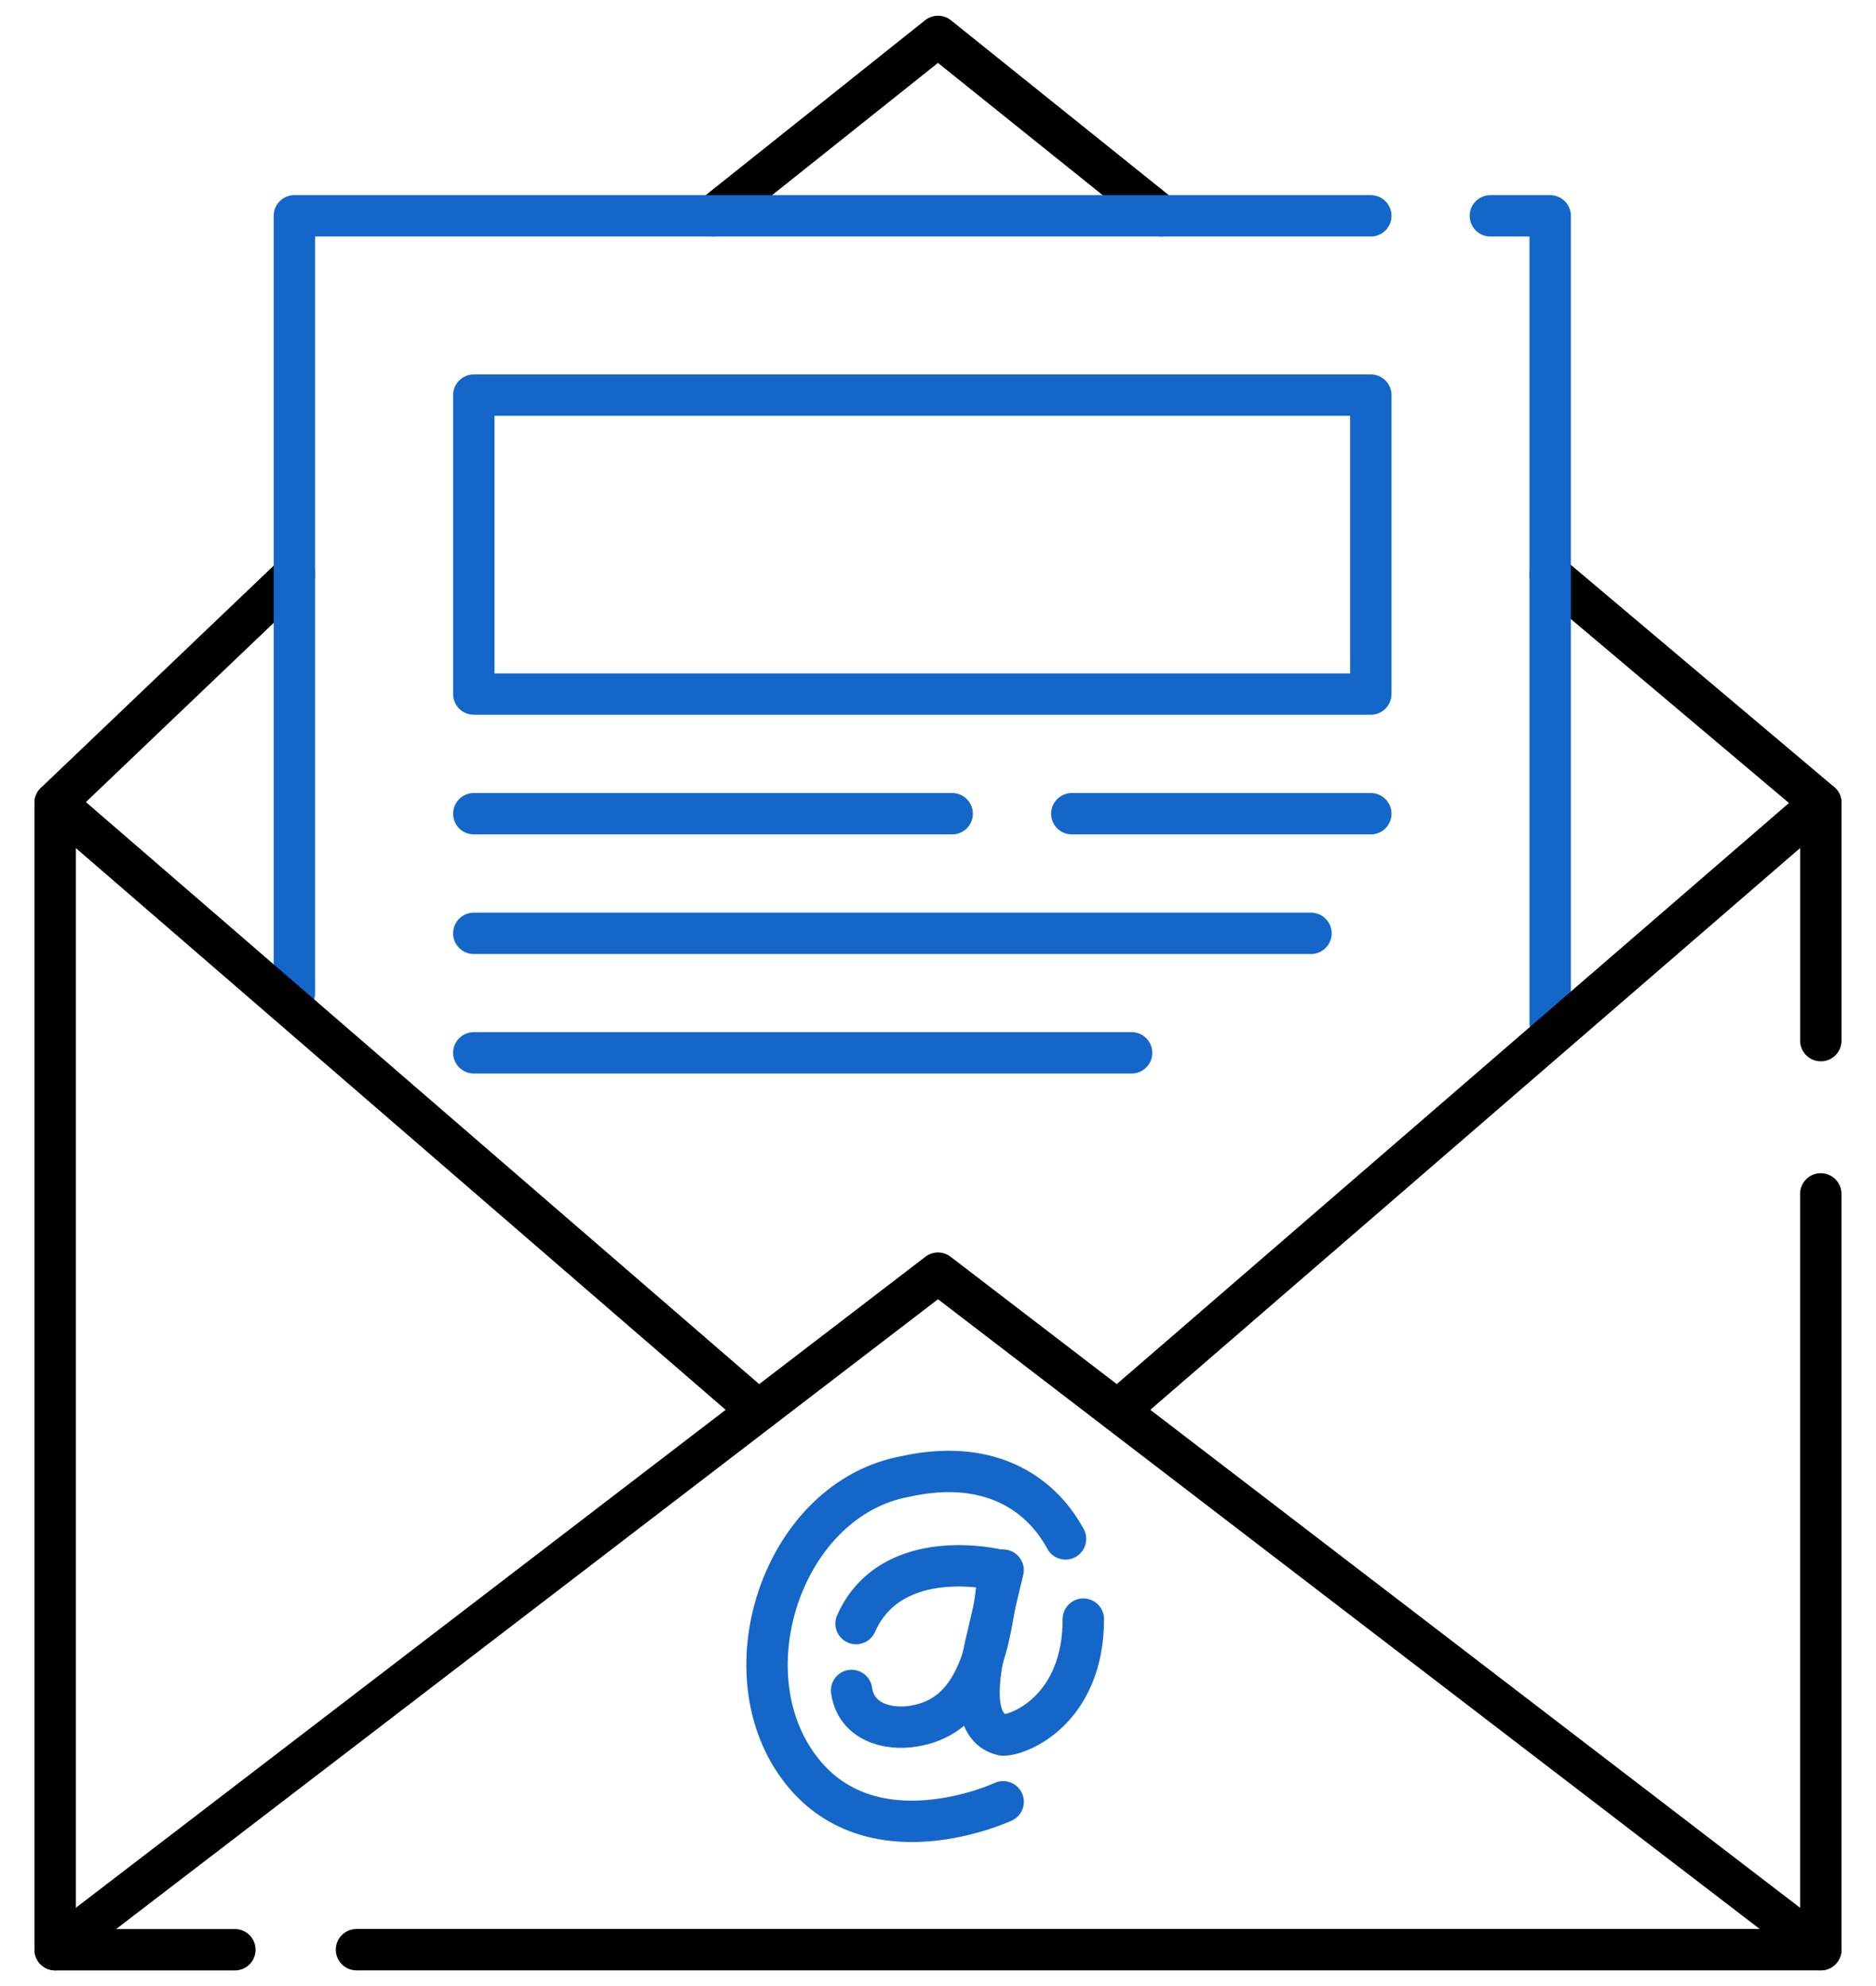 <svg width="34" height="36" viewBox="0 0 34 36" fill="none" xmlns="http://www.w3.org/2000/svg">
<path d="M21.05 3.912L17 0.66L12.922 3.912" stroke="black" stroke-width="0.75" stroke-linecap="round" stroke-linejoin="round"/>
<path d="M33 18.863V14.552L28.095 10.414" stroke="black" stroke-width="0.75" stroke-linecap="round" stroke-linejoin="round"/>
<path d="M6.461 35.341H32.999V21.641" stroke="black" stroke-width="0.75" stroke-linecap="round" stroke-linejoin="round"/>
<path d="M5.335 10.414L1 14.552V35.342H4.257" stroke="black" stroke-width="0.75" stroke-linecap="round" stroke-linejoin="round"/>
<path d="M1 35.341L17 23.078L32.999 35.341" stroke="black" stroke-width="0.75" stroke-linecap="round" stroke-linejoin="round"/>
<path d="M27.011 3.912H28.095V18.543" stroke="#1467C9" stroke-width="0.75" stroke-linecap="round" stroke-linejoin="round"/>
<path d="M5.335 18.002V3.912H24.844" stroke="#1467C9" stroke-width="0.75" stroke-linecap="round" stroke-linejoin="round"/>
<path d="M24.844 7.162H8.587V12.581H24.844V7.162Z" stroke="#1467C9" stroke-width="0.75" stroke-linecap="round" stroke-linejoin="round"/>
<path d="M19.425 14.75H24.844" stroke="#1467C9" stroke-width="0.75" stroke-linecap="round" stroke-linejoin="round"/>
<path d="M8.587 14.75H17.257" stroke="#1467C9" stroke-width="0.75" stroke-linecap="round" stroke-linejoin="round"/>
<path d="M8.587 16.918H23.76" stroke="#1467C9" stroke-width="0.75" stroke-linecap="round" stroke-linejoin="round"/>
<path d="M8.587 19.084H20.509" stroke="#1467C9" stroke-width="0.75" stroke-linecap="round" stroke-linejoin="round"/>
<path d="M1 14.553L13.742 25.57" stroke="black" stroke-width="0.75" stroke-linecap="round" stroke-linejoin="round"/>
<path d="M32.999 14.553L20.257 25.57" stroke="black" stroke-width="0.75" stroke-linecap="round" stroke-linejoin="round"/>
<path d="M15.434 30.642C15.514 31.207 16.08 31.369 16.564 31.288C17.534 31.127 17.938 30.238 18.099 28.461" stroke="#1467C9" stroke-width="0.75" stroke-linecap="round" stroke-linejoin="round"/>
<path d="M18.1 28.46C18.1 28.46 16.161 27.976 15.515 29.43" stroke="#1467C9" stroke-width="0.75" stroke-linecap="round" stroke-linejoin="round"/>
<path d="M19.634 29.349C19.634 30.965 18.503 31.45 18.18 31.45C17.776 31.369 17.615 30.884 17.857 29.834C18.1 28.784 18.18 28.461 18.18 28.461" stroke="#1467C9" stroke-width="0.75" stroke-linecap="round" stroke-linejoin="round"/>
<path d="M18.181 32.66C18.181 32.66 15.757 33.791 14.465 32.014C13.172 30.237 14.223 27.168 16.404 26.764C17.858 26.441 18.827 27.006 19.311 27.895" stroke="#1467C9" stroke-width="0.75" stroke-linecap="round" stroke-linejoin="round"/>
</svg>
